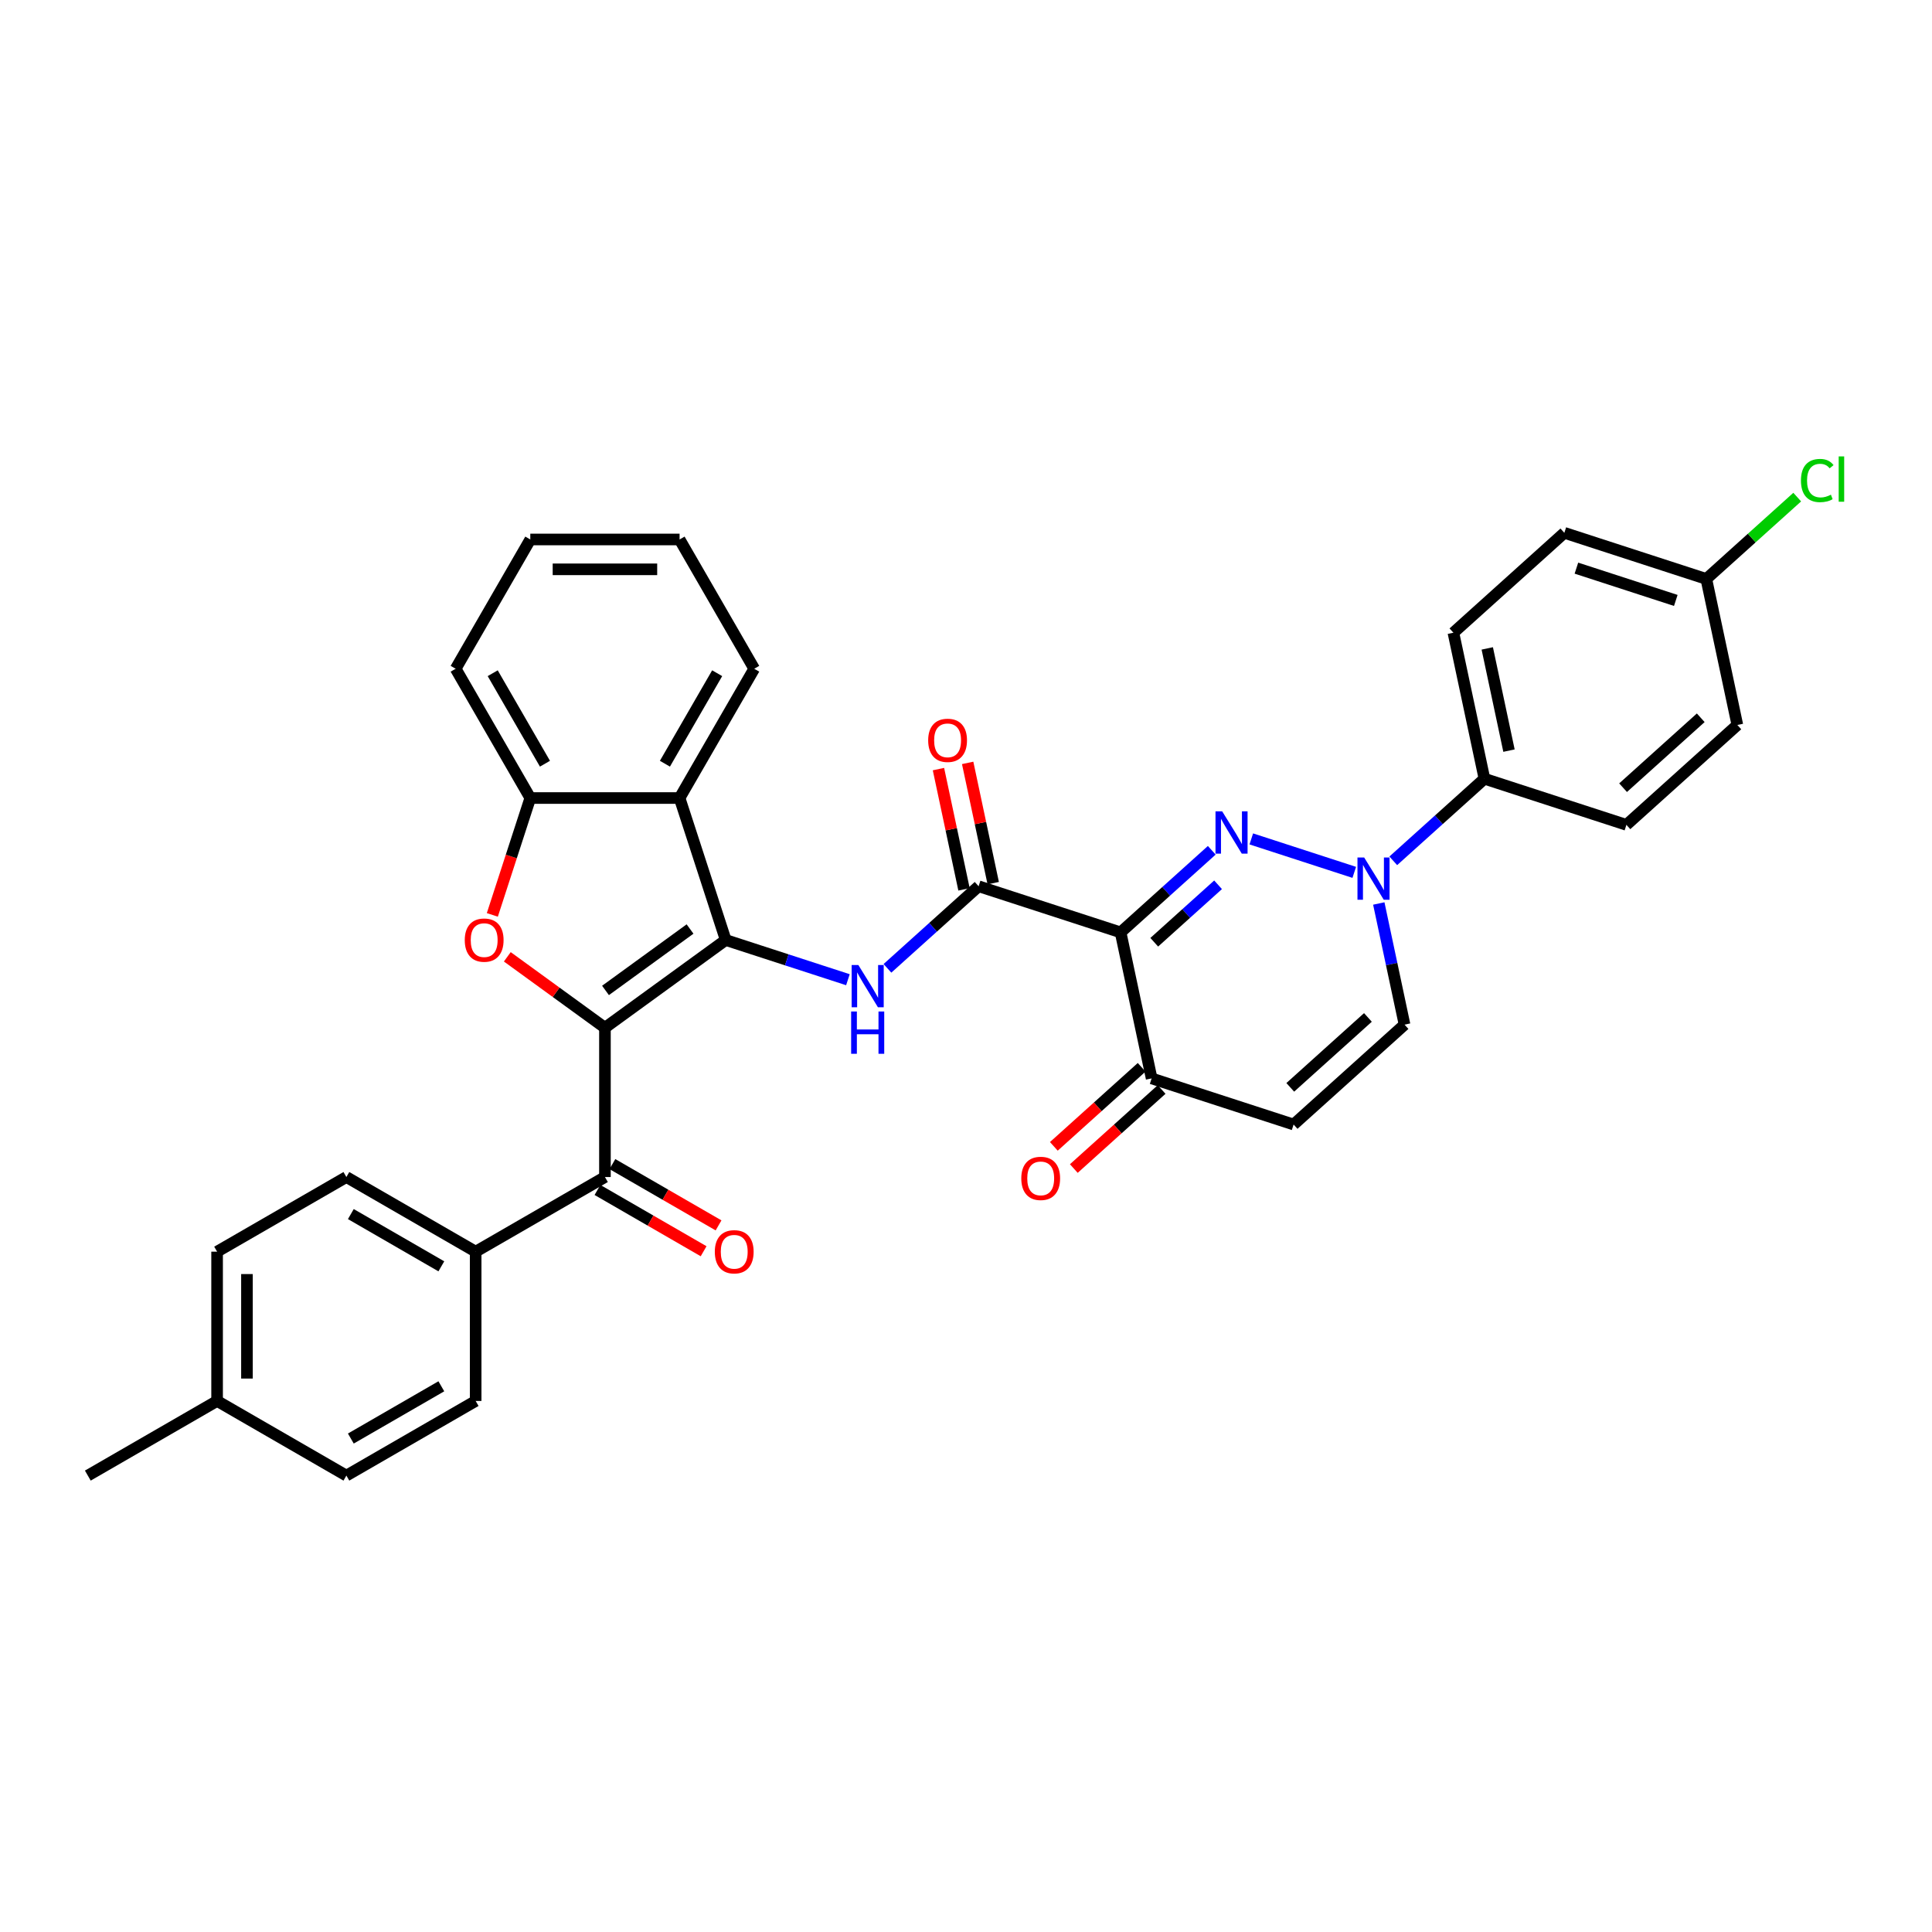 <?xml version='1.0' encoding='iso-8859-1'?>
<svg version='1.1' baseProfile='full'
              xmlns='http://www.w3.org/2000/svg'
                      xmlns:rdkit='http://www.rdkit.org/xml'
                      xmlns:xlink='http://www.w3.org/1999/xlink'
                  xml:space='preserve'
width='1000px' height='1000px' viewBox='0 0 1000 1000'>
<!-- END OF HEADER -->
<rect style='opacity:1.0;fill:#FFFFFF;stroke:none' width='1000' height='1000' x='0' y='0'> </rect>
<path class='bond-0' d='M 313.116,531.962 L 375.626,486.546' style='fill:none;fill-rule:evenodd;stroke:#000000;stroke-width:6px;stroke-linecap:butt;stroke-linejoin:miter;stroke-opacity:1' />
<path class='bond-0' d='M 313.409,512.648 L 357.166,480.856' style='fill:none;fill-rule:evenodd;stroke:#000000;stroke-width:6px;stroke-linecap:butt;stroke-linejoin:miter;stroke-opacity:1' />
<path class='bond-3' d='M 313.116,531.962 L 287.849,513.605' style='fill:none;fill-rule:evenodd;stroke:#000000;stroke-width:6px;stroke-linecap:butt;stroke-linejoin:miter;stroke-opacity:1' />
<path class='bond-3' d='M 287.849,513.605 L 262.582,495.247' style='fill:none;fill-rule:evenodd;stroke:#FF0000;stroke-width:6px;stroke-linecap:butt;stroke-linejoin:miter;stroke-opacity:1' />
<path class='bond-8' d='M 313.116,531.962 L 313.116,609.229' style='fill:none;fill-rule:evenodd;stroke:#000000;stroke-width:6px;stroke-linecap:butt;stroke-linejoin:miter;stroke-opacity:1' />
<path class='bond-6' d='M 375.626,486.546 L 407.254,496.822' style='fill:none;fill-rule:evenodd;stroke:#000000;stroke-width:6px;stroke-linecap:butt;stroke-linejoin:miter;stroke-opacity:1' />
<path class='bond-6' d='M 407.254,496.822 L 438.881,507.099' style='fill:none;fill-rule:evenodd;stroke:#0000FF;stroke-width:6px;stroke-linecap:butt;stroke-linejoin:miter;stroke-opacity:1' />
<path class='bond-7' d='M 375.626,486.546 L 351.749,413.06' style='fill:none;fill-rule:evenodd;stroke:#000000;stroke-width:6px;stroke-linecap:butt;stroke-linejoin:miter;stroke-opacity:1' />
<path class='bond-1' d='M 627.208,440.107 L 603.613,461.352' style='fill:none;fill-rule:evenodd;stroke:#0000FF;stroke-width:6px;stroke-linecap:butt;stroke-linejoin:miter;stroke-opacity:1' />
<path class='bond-1' d='M 603.613,461.352 L 580.018,482.598' style='fill:none;fill-rule:evenodd;stroke:#000000;stroke-width:6px;stroke-linecap:butt;stroke-linejoin:miter;stroke-opacity:1' />
<path class='bond-1' d='M 630.47,457.965 L 613.953,472.837' style='fill:none;fill-rule:evenodd;stroke:#0000FF;stroke-width:6px;stroke-linecap:butt;stroke-linejoin:miter;stroke-opacity:1' />
<path class='bond-1' d='M 613.953,472.837 L 597.437,487.708' style='fill:none;fill-rule:evenodd;stroke:#000000;stroke-width:6px;stroke-linecap:butt;stroke-linejoin:miter;stroke-opacity:1' />
<path class='bond-4' d='M 647.669,434.22 L 700.963,451.536' style='fill:none;fill-rule:evenodd;stroke:#0000FF;stroke-width:6px;stroke-linecap:butt;stroke-linejoin:miter;stroke-opacity:1' />
<path class='bond-2' d='M 580.018,482.598 L 506.532,458.721' style='fill:none;fill-rule:evenodd;stroke:#000000;stroke-width:6px;stroke-linecap:butt;stroke-linejoin:miter;stroke-opacity:1' />
<path class='bond-10' d='M 580.018,482.598 L 596.082,558.176' style='fill:none;fill-rule:evenodd;stroke:#000000;stroke-width:6px;stroke-linecap:butt;stroke-linejoin:miter;stroke-opacity:1' />
<path class='bond-9' d='M 254.828,473.549 L 264.655,443.305' style='fill:none;fill-rule:evenodd;stroke:#FF0000;stroke-width:6px;stroke-linecap:butt;stroke-linejoin:miter;stroke-opacity:1' />
<path class='bond-9' d='M 264.655,443.305 L 274.482,413.06' style='fill:none;fill-rule:evenodd;stroke:#000000;stroke-width:6px;stroke-linecap:butt;stroke-linejoin:miter;stroke-opacity:1' />
<path class='bond-13' d='M 721.154,445.561 L 744.749,424.316' style='fill:none;fill-rule:evenodd;stroke:#0000FF;stroke-width:6px;stroke-linecap:butt;stroke-linejoin:miter;stroke-opacity:1' />
<path class='bond-13' d='M 744.749,424.316 L 768.344,403.071' style='fill:none;fill-rule:evenodd;stroke:#000000;stroke-width:6px;stroke-linecap:butt;stroke-linejoin:miter;stroke-opacity:1' />
<path class='bond-37' d='M 713.66,467.645 L 720.324,498.998' style='fill:none;fill-rule:evenodd;stroke:#0000FF;stroke-width:6px;stroke-linecap:butt;stroke-linejoin:miter;stroke-opacity:1' />
<path class='bond-37' d='M 720.324,498.998 L 726.989,530.351' style='fill:none;fill-rule:evenodd;stroke:#000000;stroke-width:6px;stroke-linecap:butt;stroke-linejoin:miter;stroke-opacity:1' />
<path class='bond-5' d='M 506.532,458.721 L 482.937,479.966' style='fill:none;fill-rule:evenodd;stroke:#000000;stroke-width:6px;stroke-linecap:butt;stroke-linejoin:miter;stroke-opacity:1' />
<path class='bond-5' d='M 482.937,479.966 L 459.342,501.211' style='fill:none;fill-rule:evenodd;stroke:#0000FF;stroke-width:6px;stroke-linecap:butt;stroke-linejoin:miter;stroke-opacity:1' />
<path class='bond-15' d='M 514.09,457.114 L 507.475,425.993' style='fill:none;fill-rule:evenodd;stroke:#000000;stroke-width:6px;stroke-linecap:butt;stroke-linejoin:miter;stroke-opacity:1' />
<path class='bond-15' d='M 507.475,425.993 L 500.86,394.872' style='fill:none;fill-rule:evenodd;stroke:#FF0000;stroke-width:6px;stroke-linecap:butt;stroke-linejoin:miter;stroke-opacity:1' />
<path class='bond-15' d='M 498.974,460.327 L 492.359,429.206' style='fill:none;fill-rule:evenodd;stroke:#000000;stroke-width:6px;stroke-linecap:butt;stroke-linejoin:miter;stroke-opacity:1' />
<path class='bond-15' d='M 492.359,429.206 L 485.744,398.085' style='fill:none;fill-rule:evenodd;stroke:#FF0000;stroke-width:6px;stroke-linecap:butt;stroke-linejoin:miter;stroke-opacity:1' />
<path class='bond-29' d='M 351.749,413.06 L 390.383,346.145' style='fill:none;fill-rule:evenodd;stroke:#000000;stroke-width:6px;stroke-linecap:butt;stroke-linejoin:miter;stroke-opacity:1' />
<path class='bond-29' d='M 344.161,395.296 L 371.205,348.456' style='fill:none;fill-rule:evenodd;stroke:#000000;stroke-width:6px;stroke-linecap:butt;stroke-linejoin:miter;stroke-opacity:1' />
<path class='bond-34' d='M 351.749,413.06 L 274.482,413.06' style='fill:none;fill-rule:evenodd;stroke:#000000;stroke-width:6px;stroke-linecap:butt;stroke-linejoin:miter;stroke-opacity:1' />
<path class='bond-14' d='M 313.116,609.229 L 246.2,647.863' style='fill:none;fill-rule:evenodd;stroke:#000000;stroke-width:6px;stroke-linecap:butt;stroke-linejoin:miter;stroke-opacity:1' />
<path class='bond-16' d='M 309.252,615.921 L 336.722,631.78' style='fill:none;fill-rule:evenodd;stroke:#000000;stroke-width:6px;stroke-linecap:butt;stroke-linejoin:miter;stroke-opacity:1' />
<path class='bond-16' d='M 336.722,631.78 L 364.191,647.64' style='fill:none;fill-rule:evenodd;stroke:#FF0000;stroke-width:6px;stroke-linecap:butt;stroke-linejoin:miter;stroke-opacity:1' />
<path class='bond-16' d='M 316.979,602.538 L 344.449,618.397' style='fill:none;fill-rule:evenodd;stroke:#000000;stroke-width:6px;stroke-linecap:butt;stroke-linejoin:miter;stroke-opacity:1' />
<path class='bond-16' d='M 344.449,618.397 L 371.918,634.257' style='fill:none;fill-rule:evenodd;stroke:#FF0000;stroke-width:6px;stroke-linecap:butt;stroke-linejoin:miter;stroke-opacity:1' />
<path class='bond-30' d='M 274.482,413.06 L 235.849,346.145' style='fill:none;fill-rule:evenodd;stroke:#000000;stroke-width:6px;stroke-linecap:butt;stroke-linejoin:miter;stroke-opacity:1' />
<path class='bond-30' d='M 282.07,395.296 L 255.027,348.456' style='fill:none;fill-rule:evenodd;stroke:#000000;stroke-width:6px;stroke-linecap:butt;stroke-linejoin:miter;stroke-opacity:1' />
<path class='bond-11' d='M 596.082,558.176 L 669.568,582.053' style='fill:none;fill-rule:evenodd;stroke:#000000;stroke-width:6px;stroke-linecap:butt;stroke-linejoin:miter;stroke-opacity:1' />
<path class='bond-17' d='M 590.912,552.434 L 568.19,572.893' style='fill:none;fill-rule:evenodd;stroke:#000000;stroke-width:6px;stroke-linecap:butt;stroke-linejoin:miter;stroke-opacity:1' />
<path class='bond-17' d='M 568.19,572.893 L 545.468,593.352' style='fill:none;fill-rule:evenodd;stroke:#FF0000;stroke-width:6px;stroke-linecap:butt;stroke-linejoin:miter;stroke-opacity:1' />
<path class='bond-17' d='M 601.253,563.918 L 578.53,584.378' style='fill:none;fill-rule:evenodd;stroke:#000000;stroke-width:6px;stroke-linecap:butt;stroke-linejoin:miter;stroke-opacity:1' />
<path class='bond-17' d='M 578.53,584.378 L 555.808,604.837' style='fill:none;fill-rule:evenodd;stroke:#FF0000;stroke-width:6px;stroke-linecap:butt;stroke-linejoin:miter;stroke-opacity:1' />
<path class='bond-12' d='M 669.568,582.053 L 726.989,530.351' style='fill:none;fill-rule:evenodd;stroke:#000000;stroke-width:6px;stroke-linecap:butt;stroke-linejoin:miter;stroke-opacity:1' />
<path class='bond-12' d='M 667.841,562.814 L 708.035,526.623' style='fill:none;fill-rule:evenodd;stroke:#000000;stroke-width:6px;stroke-linecap:butt;stroke-linejoin:miter;stroke-opacity:1' />
<path class='bond-18' d='M 768.344,403.071 L 752.28,327.492' style='fill:none;fill-rule:evenodd;stroke:#000000;stroke-width:6px;stroke-linecap:butt;stroke-linejoin:miter;stroke-opacity:1' />
<path class='bond-18' d='M 781.05,388.521 L 769.805,335.616' style='fill:none;fill-rule:evenodd;stroke:#000000;stroke-width:6px;stroke-linecap:butt;stroke-linejoin:miter;stroke-opacity:1' />
<path class='bond-19' d='M 768.344,403.071 L 841.83,426.948' style='fill:none;fill-rule:evenodd;stroke:#000000;stroke-width:6px;stroke-linecap:butt;stroke-linejoin:miter;stroke-opacity:1' />
<path class='bond-20' d='M 246.2,647.863 L 179.285,609.229' style='fill:none;fill-rule:evenodd;stroke:#000000;stroke-width:6px;stroke-linecap:butt;stroke-linejoin:miter;stroke-opacity:1' />
<path class='bond-20' d='M 228.436,655.451 L 181.596,628.407' style='fill:none;fill-rule:evenodd;stroke:#000000;stroke-width:6px;stroke-linecap:butt;stroke-linejoin:miter;stroke-opacity:1' />
<path class='bond-21' d='M 246.2,647.863 L 246.2,725.13' style='fill:none;fill-rule:evenodd;stroke:#000000;stroke-width:6px;stroke-linecap:butt;stroke-linejoin:miter;stroke-opacity:1' />
<path class='bond-24' d='M 752.28,327.492 L 809.7,275.79' style='fill:none;fill-rule:evenodd;stroke:#000000;stroke-width:6px;stroke-linecap:butt;stroke-linejoin:miter;stroke-opacity:1' />
<path class='bond-23' d='M 841.83,426.948 L 899.251,375.246' style='fill:none;fill-rule:evenodd;stroke:#000000;stroke-width:6px;stroke-linecap:butt;stroke-linejoin:miter;stroke-opacity:1' />
<path class='bond-23' d='M 840.103,407.708 L 880.297,371.517' style='fill:none;fill-rule:evenodd;stroke:#000000;stroke-width:6px;stroke-linecap:butt;stroke-linejoin:miter;stroke-opacity:1' />
<path class='bond-25' d='M 179.285,609.229 L 112.37,647.863' style='fill:none;fill-rule:evenodd;stroke:#000000;stroke-width:6px;stroke-linecap:butt;stroke-linejoin:miter;stroke-opacity:1' />
<path class='bond-26' d='M 246.2,725.13 L 179.285,763.764' style='fill:none;fill-rule:evenodd;stroke:#000000;stroke-width:6px;stroke-linecap:butt;stroke-linejoin:miter;stroke-opacity:1' />
<path class='bond-26' d='M 228.436,717.542 L 181.596,744.586' style='fill:none;fill-rule:evenodd;stroke:#000000;stroke-width:6px;stroke-linecap:butt;stroke-linejoin:miter;stroke-opacity:1' />
<path class='bond-22' d='M 883.186,299.667 L 899.251,375.246' style='fill:none;fill-rule:evenodd;stroke:#000000;stroke-width:6px;stroke-linecap:butt;stroke-linejoin:miter;stroke-opacity:1' />
<path class='bond-28' d='M 883.186,299.667 L 906.712,278.485' style='fill:none;fill-rule:evenodd;stroke:#000000;stroke-width:6px;stroke-linecap:butt;stroke-linejoin:miter;stroke-opacity:1' />
<path class='bond-28' d='M 906.712,278.485 L 930.237,257.302' style='fill:none;fill-rule:evenodd;stroke:#00CC00;stroke-width:6px;stroke-linecap:butt;stroke-linejoin:miter;stroke-opacity:1' />
<path class='bond-38' d='M 883.186,299.667 L 809.7,275.79' style='fill:none;fill-rule:evenodd;stroke:#000000;stroke-width:6px;stroke-linecap:butt;stroke-linejoin:miter;stroke-opacity:1' />
<path class='bond-38' d='M 867.388,310.783 L 815.948,294.069' style='fill:none;fill-rule:evenodd;stroke:#000000;stroke-width:6px;stroke-linecap:butt;stroke-linejoin:miter;stroke-opacity:1' />
<path class='bond-36' d='M 112.37,647.863 L 112.37,725.13' style='fill:none;fill-rule:evenodd;stroke:#000000;stroke-width:6px;stroke-linecap:butt;stroke-linejoin:miter;stroke-opacity:1' />
<path class='bond-36' d='M 127.823,659.453 L 127.823,713.54' style='fill:none;fill-rule:evenodd;stroke:#000000;stroke-width:6px;stroke-linecap:butt;stroke-linejoin:miter;stroke-opacity:1' />
<path class='bond-27' d='M 179.285,763.764 L 112.37,725.13' style='fill:none;fill-rule:evenodd;stroke:#000000;stroke-width:6px;stroke-linecap:butt;stroke-linejoin:miter;stroke-opacity:1' />
<path class='bond-31' d='M 112.37,725.13 L 45.455,763.764' style='fill:none;fill-rule:evenodd;stroke:#000000;stroke-width:6px;stroke-linecap:butt;stroke-linejoin:miter;stroke-opacity:1' />
<path class='bond-32' d='M 390.383,346.145 L 351.749,279.23' style='fill:none;fill-rule:evenodd;stroke:#000000;stroke-width:6px;stroke-linecap:butt;stroke-linejoin:miter;stroke-opacity:1' />
<path class='bond-33' d='M 235.849,346.145 L 274.482,279.23' style='fill:none;fill-rule:evenodd;stroke:#000000;stroke-width:6px;stroke-linecap:butt;stroke-linejoin:miter;stroke-opacity:1' />
<path class='bond-35' d='M 351.749,279.23 L 274.482,279.23' style='fill:none;fill-rule:evenodd;stroke:#000000;stroke-width:6px;stroke-linecap:butt;stroke-linejoin:miter;stroke-opacity:1' />
<path class='bond-35' d='M 340.159,294.683 L 286.072,294.683' style='fill:none;fill-rule:evenodd;stroke:#000000;stroke-width:6px;stroke-linecap:butt;stroke-linejoin:miter;stroke-opacity:1' />
<path  class='atom-2' d='M 632.601 419.955
L 639.772 431.545
Q 640.483 432.688, 641.626 434.759
Q 642.77 436.83, 642.832 436.954
L 642.832 419.955
L 645.737 419.955
L 645.737 441.837
L 642.739 441.837
L 635.043 429.165
Q 634.147 427.682, 633.189 425.982
Q 632.261 424.282, 631.983 423.756
L 631.983 441.837
L 629.14 441.837
L 629.14 419.955
L 632.601 419.955
' fill='#0000FF'/>
<path  class='atom-4' d='M 240.561 486.608
Q 240.561 481.353, 243.157 478.417
Q 245.753 475.481, 250.605 475.481
Q 255.458 475.481, 258.054 478.417
Q 260.65 481.353, 260.65 486.608
Q 260.65 491.924, 258.023 494.952
Q 255.396 497.95, 250.605 497.95
Q 245.784 497.95, 243.157 494.952
Q 240.561 491.954, 240.561 486.608
M 250.605 495.478
Q 253.943 495.478, 255.736 493.253
Q 257.559 490.996, 257.559 486.608
Q 257.559 482.312, 255.736 480.148
Q 253.943 477.954, 250.605 477.954
Q 247.267 477.954, 245.444 480.117
Q 243.651 482.281, 243.651 486.608
Q 243.651 491.027, 245.444 493.253
Q 247.267 495.478, 250.605 495.478
' fill='#FF0000'/>
<path  class='atom-5' d='M 706.087 443.832
L 713.257 455.422
Q 713.968 456.565, 715.112 458.636
Q 716.255 460.707, 716.317 460.83
L 716.317 443.832
L 719.222 443.832
L 719.222 465.714
L 716.224 465.714
L 708.528 453.042
Q 707.632 451.558, 706.674 449.859
Q 705.747 448.159, 705.469 447.633
L 705.469 465.714
L 702.625 465.714
L 702.625 443.832
L 706.087 443.832
' fill='#0000FF'/>
<path  class='atom-7' d='M 444.275 499.482
L 451.445 511.072
Q 452.156 512.215, 453.299 514.286
Q 454.443 516.357, 454.505 516.48
L 454.505 499.482
L 457.41 499.482
L 457.41 521.364
L 454.412 521.364
L 446.716 508.692
Q 445.82 507.208, 444.862 505.508
Q 443.935 503.809, 443.657 503.283
L 443.657 521.364
L 440.813 521.364
L 440.813 499.482
L 444.275 499.482
' fill='#0000FF'/>
<path  class='atom-7' d='M 440.55 523.552
L 443.517 523.552
L 443.517 532.855
L 454.706 532.855
L 454.706 523.552
L 457.673 523.552
L 457.673 545.434
L 454.706 545.434
L 454.706 535.327
L 443.517 535.327
L 443.517 545.434
L 440.55 545.434
L 440.55 523.552
' fill='#0000FF'/>
<path  class='atom-16' d='M 480.423 383.204
Q 480.423 377.95, 483.019 375.014
Q 485.615 372.077, 490.468 372.077
Q 495.32 372.077, 497.916 375.014
Q 500.512 377.95, 500.512 383.204
Q 500.512 388.52, 497.885 391.549
Q 495.258 394.547, 490.468 394.547
Q 485.646 394.547, 483.019 391.549
Q 480.423 388.551, 480.423 383.204
M 490.468 392.074
Q 493.805 392.074, 495.598 389.849
Q 497.422 387.593, 497.422 383.204
Q 497.422 378.908, 495.598 376.744
Q 493.805 374.55, 490.468 374.55
Q 487.13 374.55, 485.306 376.714
Q 483.513 378.877, 483.513 383.204
Q 483.513 387.624, 485.306 389.849
Q 487.13 392.074, 490.468 392.074
' fill='#FF0000'/>
<path  class='atom-17' d='M 369.986 647.925
Q 369.986 642.671, 372.583 639.734
Q 375.179 636.798, 380.031 636.798
Q 384.883 636.798, 387.48 639.734
Q 390.076 642.671, 390.076 647.925
Q 390.076 653.241, 387.449 656.27
Q 384.822 659.268, 380.031 659.268
Q 375.21 659.268, 372.583 656.27
Q 369.986 653.272, 369.986 647.925
M 380.031 656.795
Q 383.369 656.795, 385.162 654.57
Q 386.985 652.314, 386.985 647.925
Q 386.985 643.629, 385.162 641.465
Q 383.369 639.271, 380.031 639.271
Q 376.693 639.271, 374.87 641.434
Q 373.077 643.598, 373.077 647.925
Q 373.077 652.344, 374.87 654.57
Q 376.693 656.795, 380.031 656.795
' fill='#FF0000'/>
<path  class='atom-18' d='M 528.617 609.94
Q 528.617 604.686, 531.213 601.75
Q 533.809 598.813, 538.662 598.813
Q 543.514 598.813, 546.11 601.75
Q 548.706 604.686, 548.706 609.94
Q 548.706 615.256, 546.079 618.285
Q 543.452 621.283, 538.662 621.283
Q 533.84 621.283, 531.213 618.285
Q 528.617 615.287, 528.617 609.94
M 538.662 618.81
Q 542 618.81, 543.792 616.585
Q 545.616 614.329, 545.616 609.94
Q 545.616 605.644, 543.792 603.48
Q 542 601.286, 538.662 601.286
Q 535.324 601.286, 533.5 603.45
Q 531.708 605.613, 531.708 609.94
Q 531.708 614.36, 533.5 616.585
Q 535.324 618.81, 538.662 618.81
' fill='#FF0000'/>
<path  class='atom-29' d='M 932.169 248.723
Q 932.169 243.283, 934.703 240.44
Q 937.269 237.565, 942.121 237.565
Q 946.633 237.565, 949.044 240.749
L 947.004 242.418
Q 945.242 240.1, 942.121 240.1
Q 938.814 240.1, 937.052 242.325
Q 935.321 244.519, 935.321 248.723
Q 935.321 253.05, 937.114 255.275
Q 938.937 257.5, 942.461 257.5
Q 944.872 257.5, 947.684 256.048
L 948.55 258.366
Q 947.406 259.107, 945.675 259.54
Q 943.944 259.973, 942.028 259.973
Q 937.269 259.973, 934.703 257.068
Q 932.169 254.162, 932.169 248.723
' fill='#00CC00'/>
<path  class='atom-29' d='M 951.702 236.236
L 954.545 236.236
L 954.545 259.695
L 951.702 259.695
L 951.702 236.236
' fill='#00CC00'/>
</svg>
